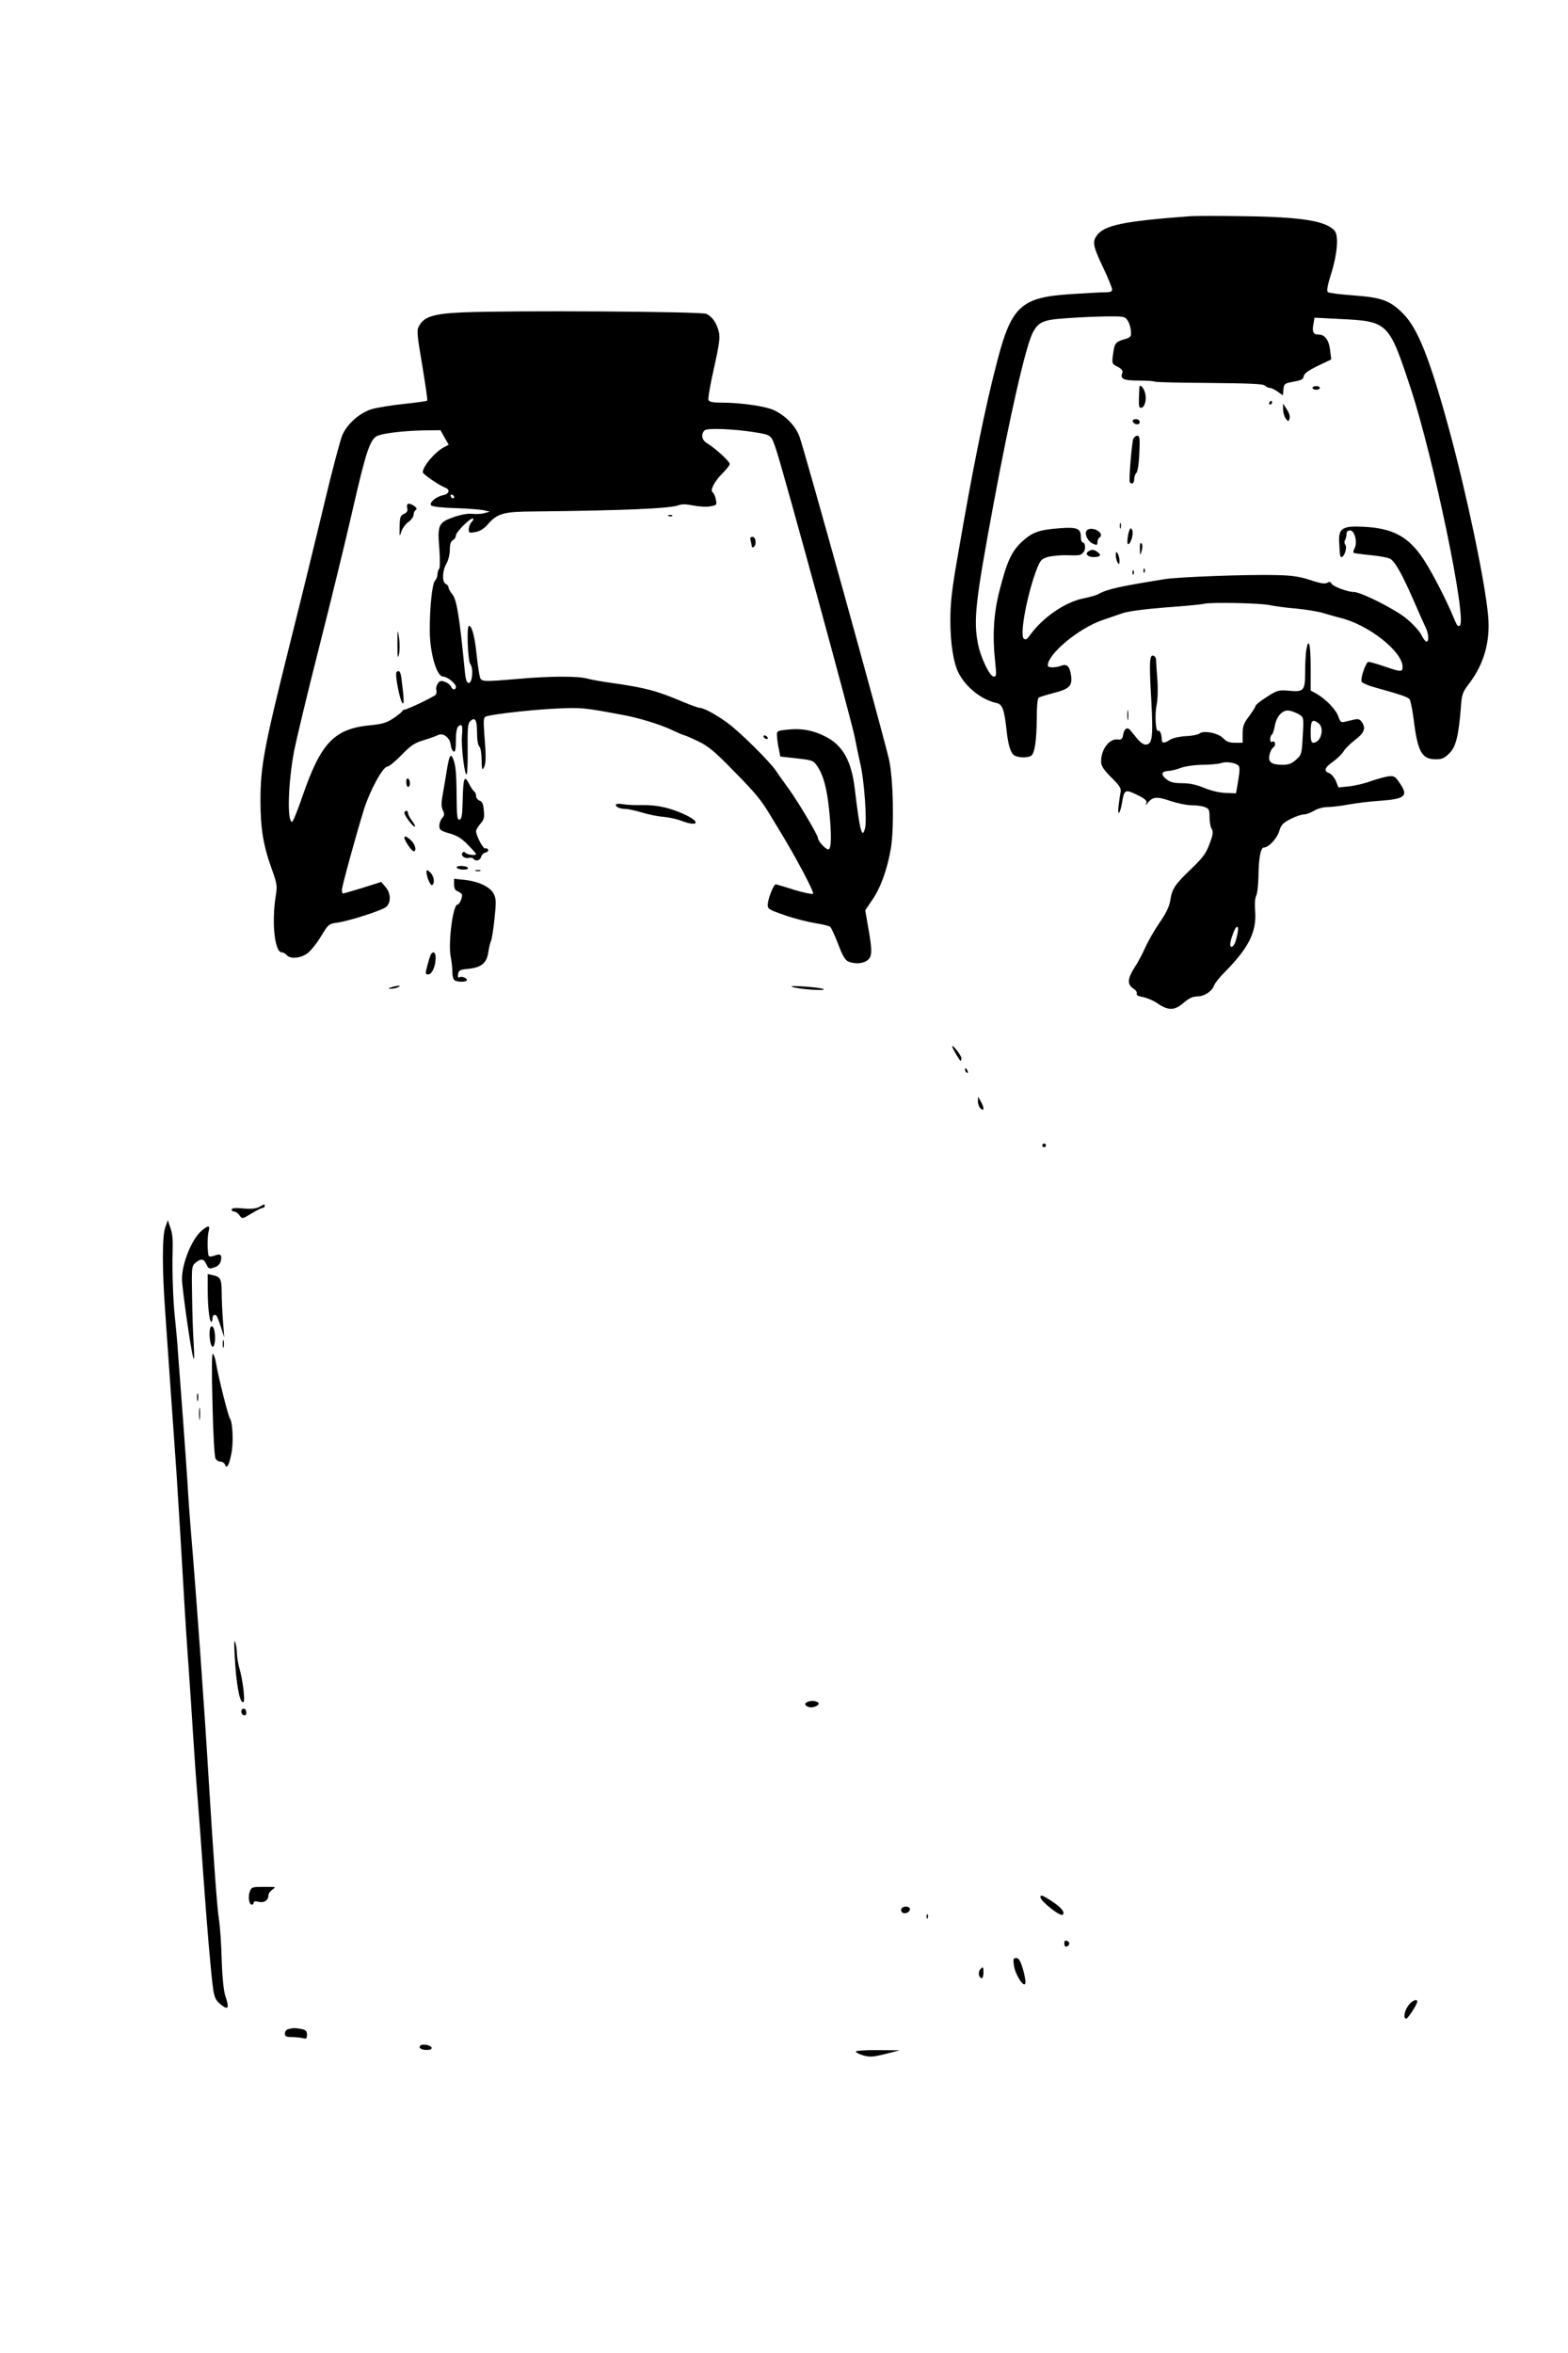 <?xml version="1.0" standalone="no"?>
<!DOCTYPE svg PUBLIC "-//W3C//DTD SVG 20010904//EN"
 "http://www.w3.org/TR/2001/REC-SVG-20010904/DTD/svg10.dtd">
<svg version="1.0" xmlns="http://www.w3.org/2000/svg"
 width="853pt" height="1280pt" viewBox="0 0 853 1280"
 preserveAspectRatio="xMidYMid meet">
<g transform="translate(0,1280) scale(0.1,-0.1)"
fill="#000000" stroke="none">
<path d="M6475 11624 c-365 -27 -469 -49 -509 -106 -24 -34 -20 -57 34 -171
28 -58 50 -113 50 -122 0 -11 -11 -15 -42 -15 -24 0 -107 -5 -185 -10 -266
-17 -320 -65 -397 -360 -66 -250 -135 -592 -216 -1065 -32 -182 -40 -255 -40
-350 0 -126 17 -231 45 -286 41 -79 126 -146 207 -163 31 -7 41 -35 53 -141 9
-89 23 -133 45 -145 23 -12 70 -13 89 -1 20 13 30 82 31 203 0 67 4 109 11
114 6 3 43 15 82 25 83 21 101 38 94 92 -7 52 -22 68 -53 56 -34 -12 -74 -12
-74 1 0 63 167 202 297 247 32 11 81 28 108 37 30 11 123 23 235 32 102 7 196
16 210 20 40 9 311 4 360 -8 25 -5 88 -14 140 -18 52 -5 120 -16 150 -25 30
-9 72 -21 92 -26 153 -37 338 -183 338 -266 0 -29 -8 -29 -98 2 -41 14 -80 25
-87 25 -14 0 -45 -88 -38 -108 3 -6 31 -19 62 -28 154 -43 189 -55 199 -67 5
-6 15 -55 22 -107 22 -179 44 -220 121 -220 33 0 47 6 74 33 35 35 50 94 62
247 5 74 9 85 46 133 81 107 116 232 102 372 -17 187 -119 669 -212 1010 -105
385 -170 548 -249 628 -71 72 -117 89 -269 100 -71 5 -135 13 -141 18 -8 7 -3
35 18 102 33 104 41 204 19 231 -45 54 -179 76 -496 80 -132 2 -262 2 -290 0z
m-341 -567 c9 -12 17 -38 18 -57 3 -31 0 -35 -34 -45 -49 -14 -55 -21 -63 -82
-7 -51 -6 -52 25 -68 20 -10 30 -22 26 -31 -14 -35 4 -44 88 -44 46 0 85 -3
89 -6 3 -3 136 -6 296 -7 217 -2 293 -5 302 -14 7 -7 19 -13 27 -13 8 0 27 -9
42 -20 l29 -20 3 32 c3 31 6 33 55 42 41 7 53 13 55 29 2 15 24 31 77 57 l73
35 -6 49 c-6 55 -28 86 -62 86 -30 0 -37 14 -29 57 l6 35 137 -7 c264 -13 267
-16 387 -380 123 -374 305 -1249 267 -1287 -9 -9 -16 -1 -28 28 -42 103 -118
252 -168 329 -83 127 -169 173 -334 180 -107 5 -130 -9 -127 -79 4 -82 5 -86
13 -86 15 0 32 53 21 66 -6 8 -7 19 -2 26 4 7 8 22 8 33 0 13 7 20 20 20 24 0
41 -65 24 -97 -6 -11 -8 -22 -6 -25 3 -2 46 -8 97 -13 50 -5 98 -14 107 -22
28 -23 63 -87 120 -217 30 -69 61 -139 69 -155 16 -33 19 -76 4 -76 -5 0 -19
17 -29 39 -11 21 -49 61 -83 89 -66 52 -245 142 -283 142 -34 0 -116 31 -122
46 -4 10 -10 11 -23 4 -13 -7 -39 -3 -92 15 -58 19 -98 25 -184 27 -155 4
-534 -10 -607 -22 -243 -39 -313 -54 -361 -81 -10 -6 -47 -17 -83 -24 -101
-21 -221 -104 -290 -200 -17 -24 -24 -27 -34 -18 -23 22 21 250 72 380 19 47
26 54 61 64 22 5 65 10 97 9 76 -2 78 -2 94 15 15 15 12 55 -4 55 -5 0 -9 13
-9 29 0 46 -20 55 -113 48 -113 -8 -152 -22 -207 -73 -57 -53 -82 -107 -122
-264 -33 -126 -40 -250 -24 -392 7 -70 7 -78 -8 -78 -22 0 -72 105 -86 179
-25 131 -14 227 86 766 89 479 173 846 211 923 31 61 57 73 184 81 63 5 160 9
216 10 96 1 103 0 117 -22z"/>
<path d="M6199 10698 c-1 -2 -2 -29 -3 -61 -2 -47 1 -57 13 -55 21 4 31 53 18
88 -9 25 -23 38 -28 28z"/>
<path d="M7140 10690 c0 -5 9 -10 20 -10 11 0 20 5 20 10 0 6 -9 10 -20 10
-11 0 -20 -4 -20 -10z"/>
<path d="M6905 10610 c-3 -5 -1 -10 4 -10 6 0 11 5 11 10 0 6 -2 10 -4 10 -3
0 -8 -4 -11 -10z"/>
<path d="M6980 10574 c0 -16 6 -39 14 -50 14 -18 15 -18 21 -2 4 11 -1 31 -14
50 l-21 33 0 -31z"/>
<path d="M6162 10508 c7 -19 38 -22 38 -4 0 10 -9 16 -21 16 -12 0 -19 -5 -17
-12z"/>
<path d="M6165 10413 c-8 -23 -25 -225 -19 -235 10 -16 24 -7 24 15 0 13 5 28
12 35 7 7 14 52 16 107 4 80 2 95 -11 95 -8 0 -18 -8 -22 -17z"/>
<path d="M6092 9940 c0 -14 2 -19 5 -12 2 6 2 18 0 25 -3 6 -5 1 -5 -13z"/>
<path d="M5917 9919 c-22 -13 -5 -60 28 -76 22 -10 25 -9 25 7 0 11 5 22 10
25 33 20 -28 63 -63 44z"/>
<path d="M6148 9924 c-12 -18 -20 -84 -11 -84 14 0 30 54 23 75 -4 10 -9 14
-12 9z"/>
<path d="M6201 9815 c1 -40 1 -40 10 -10 5 18 5 33 -1 39 -7 7 -10 -4 -9 -29z"/>
<path d="M5921 9801 c-20 -13 -4 -31 28 -31 36 0 45 10 23 26 -20 16 -32 17
-51 5z"/>
<path d="M6070 9780 c0 -14 5 -32 10 -40 8 -12 10 -10 10 10 0 14 -5 32 -10
40 -8 12 -10 10 -10 -10z"/>
<path d="M6221 9694 c0 -11 3 -14 6 -6 3 7 2 16 -1 19 -3 4 -6 -2 -5 -13z"/>
<path d="M6161 9684 c0 -11 3 -14 6 -6 3 7 2 16 -1 19 -3 4 -6 -2 -5 -13z"/>
<path d="M2520 11101 c-161 -7 -212 -23 -240 -73 -14 -26 -12 -43 17 -215 17
-103 30 -190 27 -192 -2 -3 -59 -11 -127 -18 -67 -7 -145 -20 -173 -28 -66
-19 -135 -80 -162 -142 -11 -27 -55 -192 -97 -368 -42 -176 -127 -525 -190
-775 -138 -553 -158 -657 -158 -845 0 -155 16 -248 64 -379 26 -73 28 -85 19
-140 -23 -143 -6 -306 33 -306 8 0 20 -7 27 -15 18 -22 72 -18 110 8 18 12 52
54 75 92 42 69 43 70 93 77 65 10 230 63 260 83 30 22 30 75 -1 111 l-23 27
-101 -32 c-56 -17 -104 -31 -107 -31 -3 0 -6 8 -6 19 0 20 76 296 120 439 33
104 103 232 127 232 8 0 43 28 77 63 50 52 71 66 121 81 33 10 68 23 78 28 28
14 65 -15 69 -54 2 -17 9 -33 16 -36 9 -3 12 14 12 61 0 42 5 68 13 76 21 16
25 6 20 -52 -5 -61 16 -225 26 -208 4 6 6 70 5 142 -1 104 1 133 13 145 27 27
38 10 38 -59 0 -39 5 -71 13 -78 7 -8 12 -39 12 -73 1 -47 3 -57 11 -43 13 22
14 55 4 179 -6 88 -5 97 12 102 44 13 252 36 379 42 139 6 146 6 369 -36 81
-15 202 -52 261 -81 34 -16 65 -29 69 -29 3 0 36 -14 73 -32 55 -26 91 -56
195 -163 119 -121 149 -157 202 -247 11 -18 31 -51 45 -74 87 -142 191 -337
183 -345 -4 -4 -49 5 -103 21 -52 17 -97 30 -100 30 -11 0 -40 -73 -43 -105
-2 -29 0 -31 92 -63 52 -18 127 -37 165 -43 39 -6 76 -15 82 -20 6 -5 26 -48
44 -95 25 -66 38 -87 57 -95 36 -13 76 -11 101 7 27 19 28 53 5 180 l-16 93
36 53 c48 69 83 167 103 281 19 110 14 383 -10 487 -34 149 -459 1680 -487
1756 -22 59 -78 116 -143 145 -47 20 -179 39 -279 39 -50 0 -69 4 -73 15 -3 8
10 85 30 172 28 126 34 166 27 196 -12 50 -36 85 -69 100 -30 13 -1062 19
-1322 8z m1585 -652 c93 -15 90 -14 118 -97 40 -119 414 -1489 427 -1562 7
-36 20 -101 30 -144 21 -85 37 -307 26 -350 -16 -65 -29 -14 -56 214 -18 152
-66 237 -160 284 -67 34 -127 45 -200 38 -65 -7 -65 -7 -63 -37 1 -16 5 -48
10 -70 l8 -40 90 -10 c86 -10 90 -11 112 -44 32 -47 51 -118 63 -231 15 -142
13 -220 -4 -220 -15 0 -56 45 -56 61 0 16 -110 201 -159 268 -25 35 -57 79
-70 99 -33 49 -195 210 -262 259 -61 45 -131 83 -153 83 -7 0 -47 14 -87 31
-147 62 -206 78 -389 104 -52 7 -113 18 -135 24 -53 14 -198 14 -369 -1 -217
-18 -209 -19 -218 22 -4 19 -12 76 -17 125 -9 87 -27 149 -41 140 -12 -8 -5
-192 9 -208 17 -22 11 -102 -9 -102 -11 0 -17 17 -22 70 -27 278 -43 381 -65
409 -13 16 -23 34 -23 41 0 7 -7 15 -15 19 -21 8 -19 74 4 111 10 18 18 50 18
74 0 30 5 47 17 53 9 5 16 16 16 25 0 18 74 93 92 93 6 0 4 -8 -5 -18 -10 -10
-17 -29 -17 -41 0 -20 3 -21 37 -15 23 4 47 19 65 40 54 62 86 71 253 72 490
5 740 16 787 34 18 7 43 6 82 -2 30 -6 71 -8 91 -4 34 6 36 8 29 38 -3 17 -11
34 -17 38 -16 10 10 61 54 104 21 21 39 44 39 50 0 14 -80 87 -122 112 -30 17
-37 49 -15 71 13 14 159 8 272 -10z m-1687 -28 l23 -40 -23 -12 c-50 -25 -118
-105 -118 -138 0 -10 89 -71 123 -84 27 -10 20 -34 -11 -40 -40 -8 -80 -42
-66 -56 6 -7 63 -13 135 -15 68 -2 138 -8 154 -12 l30 -7 -30 -8 c-16 -5 -45
-6 -65 -4 -22 3 -59 -3 -100 -17 -85 -30 -91 -42 -80 -173 4 -57 4 -104 -1
-109 -5 -6 -9 -19 -9 -30 0 -11 -6 -27 -14 -35 -15 -17 -29 -148 -28 -276 1
-119 38 -245 72 -245 23 0 70 -38 70 -56 0 -19 -19 -18 -27 2 -3 8 -17 20 -32
25 -20 8 -28 7 -39 -8 -7 -10 -11 -25 -9 -34 3 -9 2 -21 -2 -27 -6 -10 -156
-82 -171 -82 -5 0 -10 -4 -12 -8 -1 -5 -23 -22 -48 -39 -36 -24 -60 -31 -117
-37 -204 -18 -276 -92 -378 -388 -26 -76 -51 -138 -56 -138 -28 0 -22 210 11
386 12 60 72 312 135 559 63 248 146 587 184 755 74 322 95 385 138 401 38 14
146 26 249 28 l90 1 22 -39z m53 -324 c-1 -12 -15 -9 -19 4 -3 6 1 10 8 8 6
-3 11 -8 11 -12z"/>
<path d="M3638 9993 c7 -3 16 -2 19 1 4 3 -2 6 -13 5 -11 0 -14 -3 -6 -6z"/>
<path d="M4084 9858 c3 -13 6 -27 6 -31 0 -5 5 -5 10 -2 17 10 12 55 -6 55
-12 0 -15 -6 -10 -22z"/>
<path d="M4155 8790 c3 -5 11 -10 16 -10 6 0 7 5 4 10 -3 6 -11 10 -16 10 -6
0 -7 -4 -4 -10z"/>
<path d="M2215 10038 c4 -17 0 -25 -17 -33 -20 -9 -23 -17 -24 -70 -1 -55 0
-57 9 -27 6 18 23 42 39 53 15 11 28 29 28 39 0 10 5 22 12 26 7 5 5 11 -7 21
-29 20 -46 17 -40 -9z"/>
<path d="M2162 9295 c0 -69 2 -82 8 -55 5 19 5 60 1 90 -8 52 -9 50 -9 -35z"/>
<path d="M2157 9144 c-10 -11 19 -161 34 -170 8 -5 6 36 -7 134 -5 40 -13 50
-27 36z"/>
<path d="M7106 9263 c-3 -21 -6 -75 -6 -119 0 -101 -7 -109 -89 -101 -55 5
-62 3 -120 -34 -33 -21 -61 -43 -61 -49 0 -5 -16 -30 -35 -56 -29 -38 -35 -54
-35 -95 l0 -49 -41 0 c-31 0 -47 6 -64 24 -27 29 -107 45 -130 26 -8 -6 -41
-13 -74 -14 -35 -2 -70 -10 -85 -19 -33 -22 -46 -21 -46 2 0 27 -11 52 -20 46
-13 -8 -19 88 -8 140 6 30 8 86 4 140 -4 49 -7 98 -7 107 0 9 -6 19 -14 21
-22 9 -24 -36 -12 -240 11 -206 6 -243 -32 -243 -11 0 -31 15 -45 33 -15 17
-31 38 -37 45 -16 20 -33 9 -39 -24 -4 -24 -10 -29 -30 -26 -46 5 -90 -54 -90
-120 0 -23 12 -43 55 -86 46 -45 55 -60 51 -81 -3 -14 -8 -48 -11 -76 -7 -59
9 -42 19 20 12 71 17 73 81 42 44 -21 56 -32 51 -45 -5 -15 -5 -15 6 -1 29 36
50 38 123 13 39 -13 91 -24 117 -24 26 0 58 -4 72 -10 23 -8 26 -15 26 -55 0
-25 5 -54 12 -64 9 -15 7 -31 -12 -81 -19 -52 -37 -76 -103 -139 -87 -84 -101
-105 -111 -171 -5 -30 -23 -69 -57 -117 -27 -39 -62 -100 -78 -135 -15 -35
-42 -85 -60 -112 -38 -60 -39 -90 -7 -112 14 -8 23 -21 20 -28 -3 -9 8 -15 33
-19 21 -4 55 -18 76 -32 62 -43 95 -43 144 -1 30 26 51 36 76 36 38 0 82 29
92 61 4 11 30 44 58 72 130 131 174 219 165 332 -3 36 -1 70 5 81 6 10 12 57
13 104 1 103 12 160 29 160 26 0 72 49 84 89 10 34 20 45 61 66 27 14 60 25
72 25 13 0 38 9 56 20 18 11 50 20 71 20 21 0 74 6 117 14 44 8 118 17 166 20
144 10 162 26 111 99 -24 35 -30 38 -62 34 -20 -3 -62 -15 -94 -26 -31 -12
-84 -24 -116 -28 l-60 -6 -14 36 c-9 19 -25 38 -36 42 -32 10 -25 31 22 63 23
17 48 41 56 55 7 13 35 41 62 62 52 39 61 65 36 100 -10 13 -21 16 -40 11 -15
-3 -38 -9 -51 -12 -20 -5 -25 -1 -35 28 -12 37 -67 94 -118 124 l-33 18 0 128
c0 124 -11 167 -24 91z m-37 -350 c23 -15 24 -18 18 -116 -5 -98 -7 -103 -36
-129 -23 -21 -42 -28 -72 -28 -62 0 -82 15 -73 53 3 17 13 37 22 43 16 11 8
39 -9 29 -5 -4 -9 3 -9 14 0 11 4 22 9 25 5 4 12 25 16 48 10 55 45 91 82 82
16 -3 39 -13 52 -21z m104 -47 c34 -26 13 -106 -29 -106 -10 0 -14 14 -14 53
0 69 8 79 43 53z m-436 -230 c8 -8 8 -28 -1 -81 l-12 -70 -56 2 c-33 1 -80 12
-116 27 -43 18 -80 26 -120 26 -45 0 -66 5 -86 21 -33 26 -29 43 10 46 16 0
47 8 69 17 23 8 74 16 120 16 44 1 89 5 100 10 24 9 75 2 92 -14z m-4 -908
c-9 -51 -21 -78 -34 -78 -12 0 -7 33 13 83 15 37 29 34 21 -5z"/>
<path d="M6133 8910 c0 -25 2 -35 4 -22 2 12 2 32 0 45 -2 12 -4 2 -4 -23z"/>
<path d="M2432 8618 c-6 -40 -17 -101 -23 -136 -9 -48 -9 -69 0 -89 10 -21 9
-29 -4 -43 -8 -9 -15 -28 -15 -42 0 -22 7 -27 55 -41 42 -12 67 -27 100 -62
25 -25 45 -48 45 -50 0 -10 -46 -5 -57 6 -8 8 -13 7 -18 -1 -9 -15 14 -32 37
-26 10 2 21 0 24 -5 9 -16 36 -10 41 10 3 11 14 22 25 24 11 3 17 10 13 16 -3
6 -10 9 -15 6 -10 -6 -50 69 -50 94 0 8 11 26 23 40 20 22 23 34 19 73 -3 35
-9 49 -23 53 -10 4 -19 15 -19 25 0 10 -5 22 -10 25 -6 3 -19 23 -29 43 -25
49 -31 33 -34 -93 -2 -79 -5 -100 -17 -103 -13 -2 -15 17 -16 125 -1 127 -5
172 -19 206 -13 31 -21 18 -33 -55z"/>
<path d="M2210 8546 c0 -14 5 -26 10 -26 6 0 10 9 10 19 0 11 -4 23 -10 26 -6
4 -10 -5 -10 -19z"/>
<path d="M3350 8422 c0 -12 24 -22 55 -22 12 0 51 -9 86 -19 35 -11 89 -22
119 -24 30 -3 73 -12 95 -21 95 -36 110 -7 17 35 -79 36 -148 51 -229 50 -37
-1 -85 1 -105 5 -23 4 -38 2 -38 -4z"/>
<path d="M2200 8378 c0 -15 51 -81 57 -74 3 3 -4 17 -16 32 -11 15 -21 33 -21
40 0 8 -4 14 -10 14 -5 0 -10 -5 -10 -12z"/>
<path d="M2200 8243 c0 -15 40 -73 50 -73 18 0 10 36 -13 58 -24 23 -37 28
-37 15z"/>
<path d="M2485 8080 c3 -5 20 -10 36 -10 18 0 28 4 24 10 -3 6 -20 10 -36 10
-18 0 -28 -4 -24 -10z"/>
<path d="M2320 8058 c0 -27 22 -78 31 -72 16 10 10 50 -11 69 -16 15 -20 15
-20 3z"/>
<path d="M2588 8063 c6 -2 18 -2 25 0 6 3 1 5 -13 5 -14 0 -19 -2 -12 -5z"/>
<path d="M2470 7990 c0 -20 6 -33 18 -37 9 -4 20 -11 24 -16 7 -11 -11 -57
-23 -57 -25 0 -52 -209 -37 -285 5 -27 10 -66 9 -85 0 -19 5 -38 12 -42 17
-11 67 -10 67 1 0 12 -29 23 -42 15 -6 -4 -8 4 -6 17 3 21 10 25 53 29 73 7
102 31 111 88 4 26 10 54 15 63 4 8 13 63 19 121 10 91 9 110 -4 136 -19 38
-83 68 -158 76 l-58 6 0 -30z"/>
<path d="M2344 7609 c-3 -6 -12 -33 -19 -60 -12 -45 -12 -49 5 -49 20 0 40 45
40 91 0 29 -13 38 -26 18z"/>
<path d="M2130 7430 c-20 -6 -21 -8 -5 -8 11 0 29 3 40 8 25 11 -1 11 -35 0z"/>
<path d="M4310 7432 c37 -13 188 -23 170 -12 -9 5 -56 11 -105 14 -54 4 -80 3
-65 -2z"/>
<path d="M5180 7108 c0 -9 41 -78 46 -78 2 0 4 6 4 14 0 15 -49 78 -50 64z"/>
<path d="M5250 6981 c0 -6 4 -13 10 -16 6 -3 7 1 4 9 -7 18 -14 21 -14 7z"/>
<path d="M5320 6809 c0 -15 7 -32 15 -39 20 -17 20 5 0 40 l-14 25 -1 -26z"/>
<path d="M5670 6570 c0 -5 5 -10 10 -10 6 0 10 5 10 10 0 6 -4 10 -10 10 -5 0
-10 -4 -10 -10z"/>
<path d="M1410 6235 c-18 -9 -43 -12 -87 -8 -44 4 -63 2 -63 -6 0 -6 6 -11 14
-11 8 0 21 -9 29 -21 15 -20 15 -20 64 10 28 17 55 31 62 31 6 0 11 5 11 10 0
12 1 12 -30 -5z"/>
<path d="M899 6124 c-17 -51 -17 -221 -1 -449 14 -201 46 -663 62 -885 5 -80
14 -224 20 -320 23 -393 31 -534 45 -725 8 -110 19 -279 25 -375 6 -96 17
-254 25 -350 8 -96 21 -278 30 -405 19 -268 42 -545 54 -629 6 -46 14 -65 35
-83 48 -41 56 -29 31 43 -8 25 -16 100 -19 195 -2 85 -9 183 -15 219 -10 63
-28 312 -56 765 -24 403 -69 1023 -96 1340 -6 72 -15 193 -19 270 -5 77 -16
230 -24 340 -8 110 -20 265 -26 345 -5 80 -15 183 -20 230 -8 74 -14 240 -11
335 2 75 0 103 -13 139 l-13 39 -14 -39z"/>
<path d="M1098 6107 c-53 -44 -108 -176 -108 -263 0 -48 46 -372 60 -424 7
-25 8 -7 4 65 -4 55 -8 174 -9 264 -3 158 -2 165 18 182 30 25 45 23 59 -6 13
-28 16 -29 51 -16 15 6 26 20 29 35 6 32 -3 39 -36 26 -14 -5 -27 -6 -30 -2
-8 14 -9 105 -1 135 9 33 -1 34 -37 4z"/>
<path d="M1130 5787 c0 -94 9 -177 20 -177 3 0 6 8 6 18 -1 21 17 28 25 10 4
-7 14 -35 23 -63 l16 -50 -7 90 c-4 50 -7 120 -7 157 -1 72 -6 82 -48 92 l-28
6 0 -83z"/>
<path d="M1147 5583 c-9 -8 -9 -60 -1 -90 10 -35 24 -16 24 30 0 43 -11 72
-23 60z"/>
<path d="M1212 5490 c0 -19 2 -27 5 -17 2 9 2 25 0 35 -3 9 -5 1 -5 -18z"/>
<path d="M1156 5164 c3 -154 11 -287 16 -296 5 -10 17 -18 27 -18 11 0 22 -8
25 -17 10 -24 21 -5 34 57 13 58 8 175 -7 194 -9 11 -64 229 -76 303 -4 24
-11 46 -17 49 -6 4 -7 -91 -2 -272z"/>
<path d="M1072 5200 c0 -19 2 -27 5 -17 2 9 2 25 0 35 -3 9 -5 1 -5 -18z"/>
<path d="M1083 5110 c0 -30 2 -43 4 -27 2 15 2 39 0 55 -2 15 -4 2 -4 -28z"/>
<path d="M1277 3790 c7 -138 25 -242 42 -248 10 -3 11 9 6 64 -4 38 -14 89
-21 114 -8 25 -14 63 -15 85 0 22 -5 51 -10 65 -5 15 -6 -16 -2 -80z"/>
<path d="M4393 3543 c-19 -7 -16 -21 7 -28 26 -8 68 14 49 26 -15 9 -37 10
-56 2z"/>
<path d="M1315 3500 c-7 -12 2 -30 16 -30 12 0 12 27 0 35 -5 3 -12 1 -16 -5z"/>
<path d="M1359 2512 c-11 -29 -4 -72 11 -72 6 0 10 5 10 11 0 7 10 9 26 5 30
-8 54 8 54 34 0 10 10 24 23 33 21 14 18 14 -46 14 -64 0 -69 -1 -78 -25z"/>
<path d="M5660 2481 c0 -21 105 -105 120 -96 17 11 -6 40 -58 74 -51 33 -62
37 -62 22z"/>
<path d="M4904 2419 c-3 -6 -2 -15 3 -20 13 -13 43 -1 43 17 0 16 -36 19 -46
3z"/>
<path d="M5041 2374 c0 -11 3 -14 6 -6 3 7 2 16 -1 19 -3 4 -6 -2 -5 -13z"/>
<path d="M5790 2229 c0 -12 5 -19 12 -17 18 6 20 25 3 31 -10 5 -15 0 -15 -14z"/>
<path d="M5516 2108 c8 -52 57 -125 62 -94 2 11 -4 46 -14 78 -13 43 -22 58
-36 58 -16 0 -17 -5 -12 -42z"/>
<path d="M5331 2086 c-12 -14 -5 -46 10 -46 5 0 9 14 9 30 0 34 -3 36 -19 16z"/>
<path d="M7661 1891 c-22 -30 -28 -71 -11 -71 9 0 60 79 60 93 0 18 -31 4 -49
-22z"/>
<path d="M1568 1763 c-10 -2 -18 -13 -18 -24 0 -15 7 -19 38 -19 20 0 47 -3
60 -6 18 -5 22 -2 22 19 0 19 -6 26 -31 31 -34 6 -44 6 -71 -1z"/>
<path d="M2287 1674 c-12 -13 4 -24 34 -24 20 0 29 4 27 13 -5 13 -50 22 -61
11z"/>
<path d="M4656 1642 c-2 -4 14 -14 38 -21 37 -11 53 -10 122 7 l79 20 -117 1
c-64 1 -119 -3 -122 -7z"/>
</g>
</svg>
